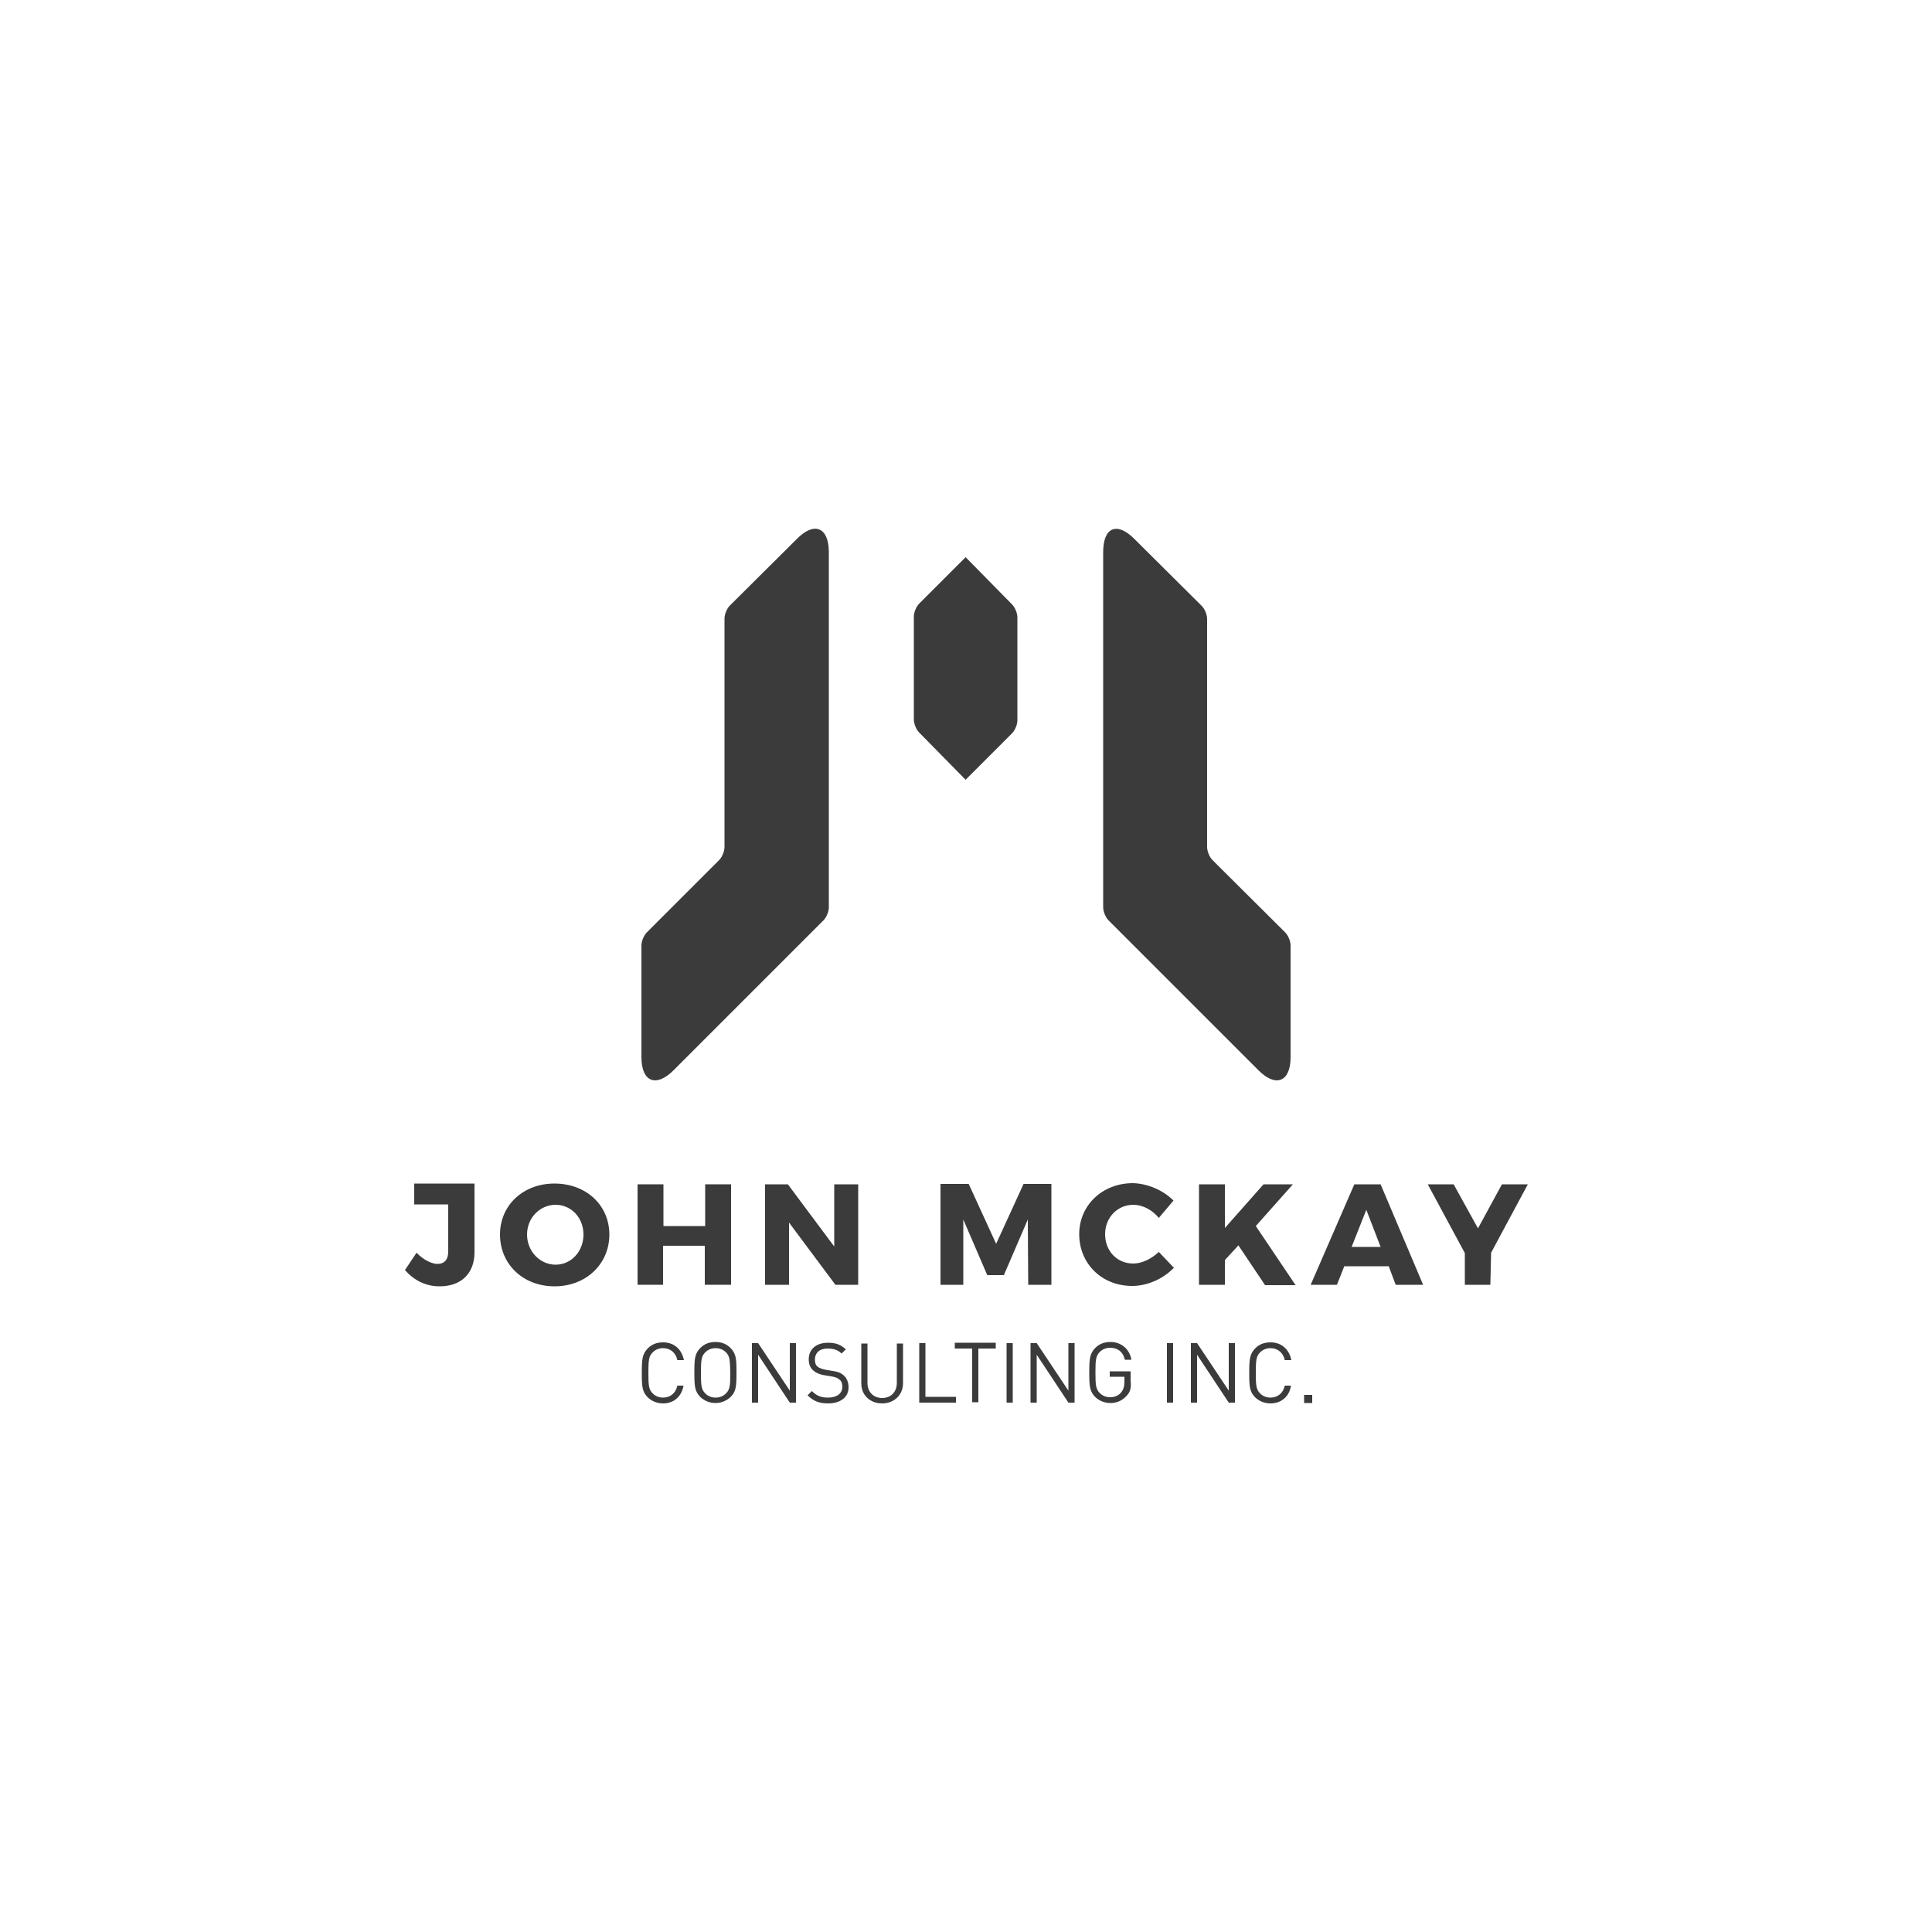 <?xml version="1.0" encoding="utf-8"?>
<!-- Generator: Adobe Illustrator 19.0.0, SVG Export Plug-In . SVG Version: 6.00 Build 0)  -->
<svg version="1.1" id="Layer_1" xmlns="http://www.w3.org/2000/svg" xmlns:xlink="http://www.w3.org/1999/xlink" x="0px" y="0px"
	 viewBox="-55 147 500 500" style="enable-background:new -55 147 500 500;" xml:space="preserve">
<style type="text/css">
	.st0{fill:#3b3b3b;}
</style>
<g>
	<g>
		<g>
			<path id="XMLID_2_" class="st0" d="M159.5,289.9v91.9c0,1.1-0.6,2.6-1.4,3.4L119.3,424c-4.5,4.5-8.3,3-8.3-3.4v-28.9
				c0-1.1,0.6-2.6,1.4-3.4l18.7-18.7c0.8-0.8,1.4-2.3,1.4-3.4v-59.1c0-1.1,0.6-2.6,1.4-3.4l17.3-17.2
				C155.7,281.9,159.5,283.4,159.5,289.9z M230.5,289.9v91.9c0,1.1,0.6,2.6,1.4,3.4l38.8,38.8c4.5,4.5,8.3,3,8.3-3.4v-28.9
				c0-1.1-0.6-2.6-1.4-3.4l-18.8-18.7c-0.8-0.8-1.4-2.3-1.4-3.4v-59c0-1.1-0.6-2.6-1.4-3.4l-17.3-17.2
				C234.1,281.9,230.5,283.4,230.5,289.9z M194.9,291.2l-12,12c-0.8,0.8-1.4,2.3-1.4,3.4v26.6c0,1.1,0.6,2.6,1.4,3.4l12,12.2l12-12
				c0.8-0.8,1.4-2.3,1.4-3.4v-26.6c0-1.1-0.6-2.6-1.4-3.4L194.9,291.2z"/>
			<g>
				<path class="st0" d="M67.8,471.1c0,5.5-3.5,8.8-9,8.8c-3.7,0-6.7-1.6-9-4.2l3-4.5c1.8,1.9,4,2.9,5.4,2.9c1.8,0,2.8-1.1,2.8-3.2
					v-12.2h-8.8v-5.4h15.6L67.8,471.1L67.8,471.1z"/>
				<path class="st0" d="M102.7,466.5c0,7.6-6,13.4-14.2,13.4c-8.1,0-14.1-5.7-14.1-13.4c0-7.6,6-13.2,14.1-13.2
					C96.7,453.3,102.7,458.9,102.7,466.5z M81.4,466.5c0,4.4,3.4,7.8,7.4,7.8c4,0,7.2-3.4,7.2-7.8c0-4.4-3.2-7.7-7.2-7.7
					S81.4,462.1,81.4,466.5z"/>
				<path class="st0" d="M127.4,479.5v-10.1h-10.8v10.1H110v-26h6.7v10.8h10.8v-10.8h6.7v26H127.4z"/>
				<path class="st0" d="M161.2,479.5l-12-16.1v16.1h-6.2v-26h5.9l12,16.1v-16.1h6.2v26H161.2z"/>
				<path class="st0" d="M211.1,479.5l-0.1-16.9l-6.2,14.4h-4.3l-6.2-14.4v16.9h-5.9v-26.1h7.3l7.1,15.5l7.1-15.5h7.2v26.1H211.1z"
					/>
				<path class="st0" d="M248.7,457.7l-3.8,4.5c-1.7-2.1-4.2-3.4-6.6-3.4c-4.1,0-7.3,3.3-7.3,7.6c0,4.4,3.1,7.6,7.3,7.6
					c2.2,0,4.7-1.2,6.6-3l3.9,4.1c-2.8,2.9-6.9,4.7-10.8,4.7c-7.9,0-13.7-5.8-13.7-13.4c0-7.5,6-13.2,13.9-13.2
					C242,453.3,246,455,248.7,457.7z"/>
				<path class="st0" d="M265.5,469.3l-3.5,3.8v6.4h-6.7v-26h6.7v11.3l10-11.3h7.6l-9.6,10.8l10.3,15.3h-7.9L265.5,469.3z"/>
				<path class="st0" d="M292.9,474.7l-1.9,4.8h-6.8l11.3-26h6.8l11,26h-7.1l-1.8-4.8H292.9z M298.6,460.1l-3.8,9.6h7.5L298.6,460.1
					z"/>
				<path class="st0" d="M330.7,479.5h-6.6v-8.2l-9.6-17.8h6.7l6.3,11.4l6.2-11.4h6.7l-9.5,17.7L330.7,479.5L330.7,479.5z"/>
			</g>
		</g>
	</g>
	<g>
		<path class="st0" d="M116.6,510.2c-1.6,0-2.9-0.6-3.9-1.5c-1.5-1.5-1.6-2.8-1.6-6.4c0-3.5,0.1-4.9,1.6-6.4c1-1,2.3-1.5,3.9-1.5
			c2.8,0,4.8,1.7,5.4,4.6h-1.7c-0.4-1.9-1.8-3.1-3.7-3.1c-1.1,0-2,0.4-2.7,1.1c-1,1-1.1,2.1-1.1,5.3c0,3.2,0.1,4.3,1.1,5.3
			c0.7,0.7,1.6,1.1,2.7,1.1c1.9,0,3.3-1.2,3.7-3.1h1.6C121.4,508.4,119.4,510.2,116.6,510.2z"/>
		<path class="st0" d="M134,508.6c-1,0.9-2.3,1.5-3.8,1.5c-1.6,0-2.9-0.6-3.9-1.5c-1.5-1.5-1.6-2.8-1.6-6.4s0.1-4.9,1.6-6.4
			c1-1,2.3-1.5,3.9-1.5c1.6,0,2.9,0.6,3.8,1.5c1.5,1.5,1.6,2.8,1.6,6.4C135.6,505.8,135.5,507.2,134,508.6z M132.9,497
			c-0.7-0.7-1.6-1.1-2.7-1.1s-2,0.4-2.7,1.1c-1,1-1.1,2.1-1.1,5.3c0,3.2,0.1,4.3,1.1,5.3c0.7,0.7,1.6,1.1,2.7,1.1s2-0.4,2.7-1.1
			c1-1,1.1-2.1,1.1-5.3C133.9,499.1,133.9,498,132.9,497z"/>
		<path class="st0" d="M149.4,510l-8.2-12.4V510h-1.6v-15.4h1.6l8.2,12.3v-12.3h1.6V510H149.4z"/>
		<path class="st0" d="M159.3,510.2c-2.3,0-3.8-0.6-5.3-2.1l1.1-1.1c1.3,1.3,2.5,1.7,4.2,1.7c2.3,0,3.7-1.1,3.7-2.8
			c0-0.8-0.2-1.5-0.8-1.9c-0.5-0.4-0.9-0.6-2.1-0.8l-1.8-0.3c-1.2-0.2-2.1-0.6-2.8-1.2c-0.8-0.7-1.2-1.6-1.2-2.9
			c0-2.6,1.9-4.3,5-4.3c2,0,3.3,0.5,4.6,1.7l-1.1,1.1c-0.9-0.9-2-1.3-3.6-1.3c-2.1,0-3.3,1.1-3.3,2.9c0,0.8,0.2,1.4,0.7,1.8
			c0.5,0.4,1.2,0.6,2.1,0.8l1.8,0.3c1.4,0.2,2.1,0.5,2.8,1.1c0.8,0.7,1.3,1.8,1.3,3C164.7,508.5,162.6,510.2,159.3,510.2z"/>
		<path class="st0" d="M173.3,510.2c-3.1,0-5.4-2.1-5.4-5.2v-10.3h1.6v10.2c0,2.3,1.5,3.9,3.8,3.9c2.3,0,3.8-1.6,3.8-3.9v-10.2h1.6
			v10.3C178.7,508,176.4,510.2,173.3,510.2z"/>
		<path class="st0" d="M182.9,510v-15.4h1.6v13.9h7.9v1.5H182.9L182.9,510z"/>
		<path class="st0" d="M198.2,496v13.9h-1.6V496h-4.5v-1.5h10.6v1.5H198.2z"/>
		<path class="st0" d="M205.5,510v-15.4h1.6V510H205.5z"/>
		<path class="st0" d="M221.5,510l-8.2-12.4V510h-1.6v-15.4h1.6l8.2,12.3v-12.3h1.6V510H221.5z"/>
		<path class="st0" d="M236.5,508.3c-1.1,1.2-2.5,1.8-4.1,1.8c-1.6,0-2.9-0.6-3.9-1.5c-1.5-1.5-1.6-2.8-1.6-6.4
			c0-3.5,0.1-4.9,1.6-6.4c1-1,2.3-1.5,3.9-1.5c2.9,0,5,2,5.4,4.6h-1.7c-0.4-2-1.8-3.1-3.8-3.1c-1.1,0-2,0.4-2.7,1.1
			c-1,1-1.1,2.1-1.1,5.3c0,3.2,0.1,4.3,1.1,5.3c0.7,0.7,1.6,1.1,2.7,1.1c1.1,0,2.2-0.4,2.9-1.3c0.6-0.8,0.8-1.6,0.8-2.8v-1.2h-3.8
			v-1.4h5.4v2.5C237.8,506.2,237.5,507.3,236.5,508.3z"/>
		<path class="st0" d="M247,510v-15.4h1.6V510H247z"/>
		<path class="st0" d="M263,510l-8.2-12.4V510h-1.6v-15.4h1.6l8.2,12.3v-12.3h1.6V510H263z"/>
		<path class="st0" d="M273.8,510.2c-1.6,0-2.9-0.6-3.9-1.5c-1.5-1.5-1.6-2.8-1.6-6.4c0-3.5,0.1-4.9,1.6-6.4c1-1,2.3-1.5,3.9-1.5
			c2.8,0,4.8,1.7,5.4,4.6h-1.7c-0.4-1.9-1.8-3.1-3.7-3.1c-1.1,0-2,0.4-2.7,1.1c-1,1-1.1,2.1-1.1,5.3c0,3.2,0.1,4.3,1.1,5.3
			c0.7,0.7,1.6,1.1,2.7,1.1c1.9,0,3.3-1.2,3.7-3.1h1.6C278.7,508.4,276.6,510.2,273.8,510.2z"/>
		<path class="st0" d="M282.5,510V508h2.1v2.1H282.5z"/>
	</g>
</g>
</svg>
